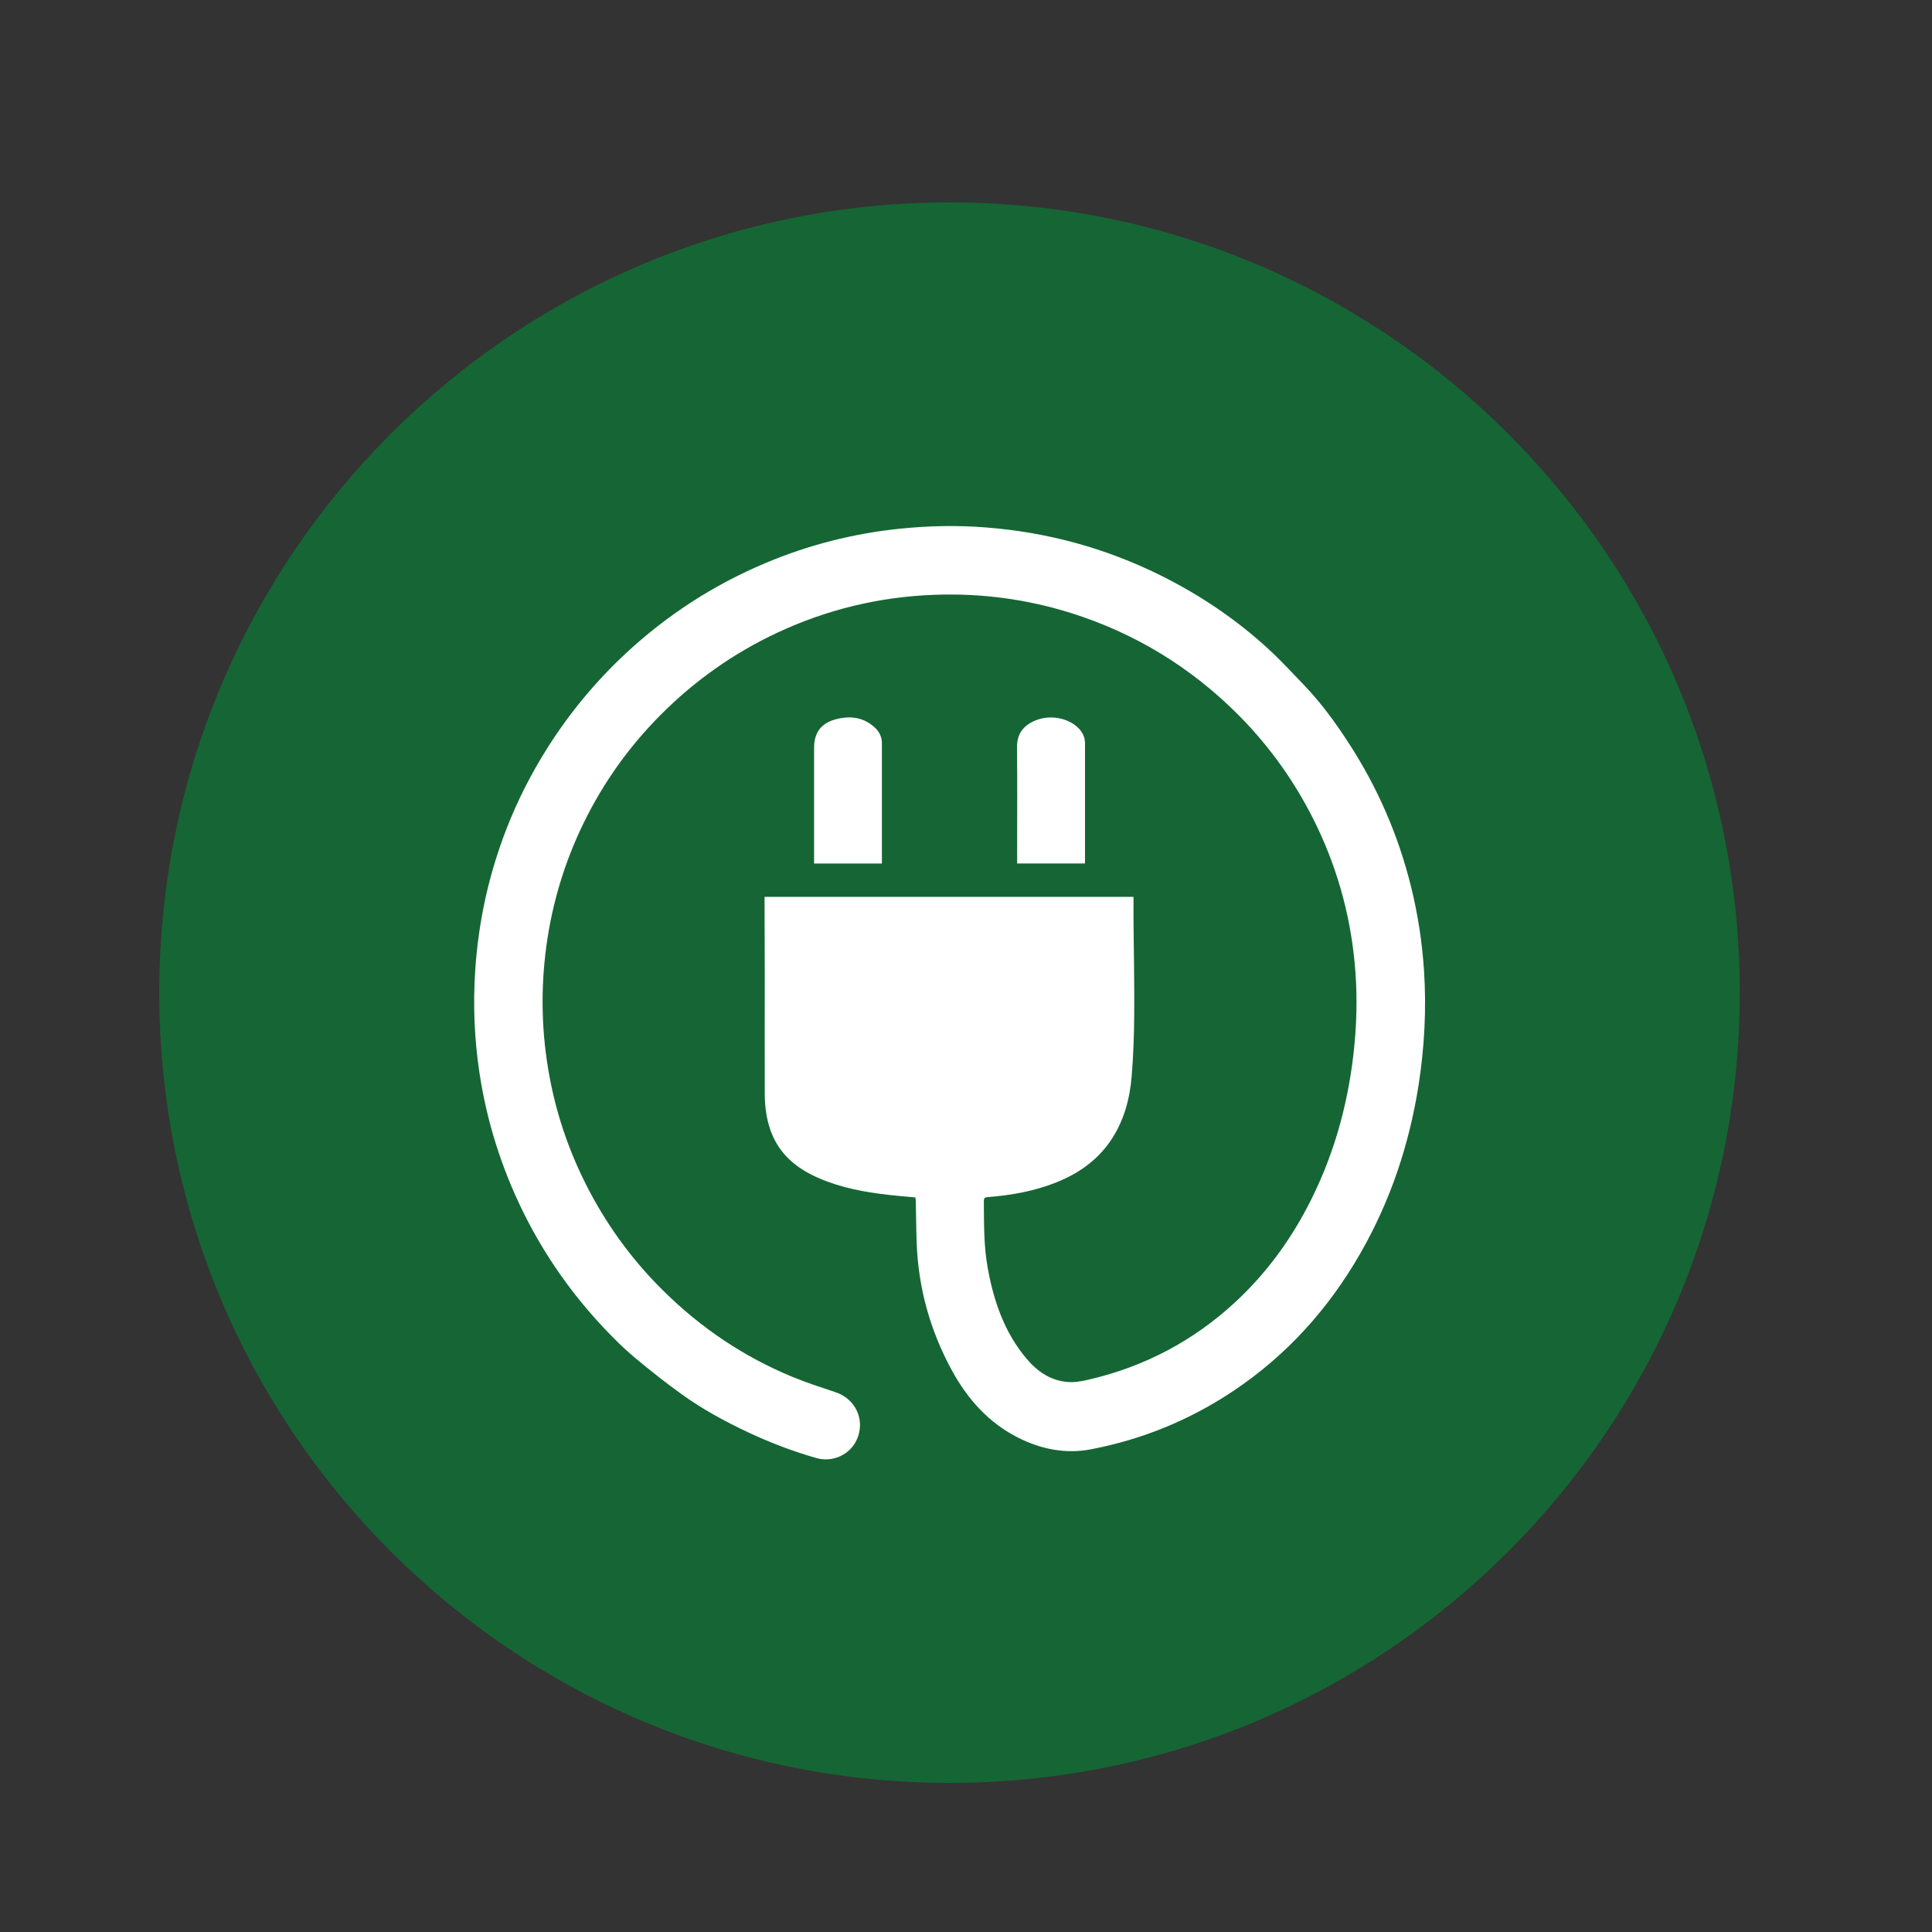 <?xml version="1.0" encoding="utf-8"?>
<!-- Generator: Adobe Illustrator 25.4.1, SVG Export Plug-In . SVG Version: 6.00 Build 0)  -->
<svg version="1.1" id="Layer_1" xmlns="http://www.w3.org/2000/svg" xmlns:xlink="http://www.w3.org/1999/xlink" x="0px" y="0px"
	 viewBox="0 0 300 300" style="enable-background:new 0 0 300 300;" xml:space="preserve">
<rect x="0" y="0" width="300" height="300" fill="#333333" stroke="none"/>
<style type="text/css">
	.st0{fill:#156634;}
	.st1{fill:#FFFFFF;}
</style>
<path class="st0" d="M147.44,276.85L147.44,276.85c-67.77,0-122.71-54.94-122.71-122.71v0c0-67.77,54.94-122.71,122.71-122.71h0
	c67.77,0,122.71,54.94,122.71,122.71v0C270.15,221.91,215.22,276.85,147.44,276.85z"/>
<path class="st1" d="M142.14,185.94c-1.4-0.13-2.78-0.24-4.15-0.4c-3.72-0.42-7.39-1.1-10.85-2.6c-3.1-1.35-5.67-3.29-7.11-6.47
	c-0.95-2.11-1.27-4.36-1.28-6.65c-0.02-6.35,0.01-12.71,0-19.06c0-3.58-0.02-7.17-0.03-10.75c0-0.24,0-0.48,0-0.75
	c19.09,0,38.11,0,57.29,0c0,1.25-0.01,2.47,0,3.7c0.04,4.83,0.15,9.67,0.11,14.5c-0.02,3.2-0.13,6.41-0.39,9.6
	c-0.29,3.63-1.23,7.09-3.33,10.15c-2.11,3.05-5.02,5.06-8.42,6.41c-3.4,1.35-6.95,1.98-10.58,2.26c-0.49,0.04-0.63,0.17-0.63,0.67
	c0.03,3.43-0.02,6.88,0.59,10.27c0.92,5.15,2.58,10.03,6,14.11c1.74,2.07,3.89,3.55,6.68,3.68c1.09,0.05,2.22-0.19,3.3-0.45
	c8.51-2.02,16-5.99,22.43-11.93c4.6-4.25,8.29-9.2,11.2-14.73c3.94-7.48,6.24-15.47,7.2-23.85c0.48-4.23,0.61-8.48,0.3-12.72
	c-0.58-7.9-2.56-15.45-5.98-22.61c-3.09-6.45-7.15-12.23-12.19-17.3c-7.39-7.41-16.07-12.72-26.07-15.85
	c-6.87-2.15-13.91-3.07-21.09-2.81c-8.53,0.31-16.68,2.26-24.43,5.88c-6.82,3.19-12.87,7.48-18.17,12.81
	c-4.86,4.89-8.83,10.45-11.86,16.64c-2.99,6.1-4.94,12.53-5.85,19.28c-0.91,6.79-0.75,13.55,0.51,20.27
	c1.18,6.34,3.32,12.36,6.36,18.05c3.03,5.66,6.83,10.75,11.4,15.24c5.79,5.7,12.43,10.17,19.95,13.27c2.18,0.9,4.44,1.63,6.68,2.38
	c3.19,1.05,4.7,4.43,3.27,7.46c-1.07,2.27-3.74,3.48-6.22,2.77c-3.67-1.05-7.22-2.4-10.68-4.03c-3.59-1.69-7.07-3.59-10.29-5.91
	c-2.52-1.81-4.96-3.75-7.34-5.74c-1.58-1.32-3.04-2.78-4.46-4.27c-5.15-5.42-9.41-11.47-12.73-18.18
	c-3.42-6.92-5.71-14.19-6.85-21.81c-0.78-5.23-0.99-10.48-0.64-15.77c0.5-7.65,2.13-15.03,4.92-22.16
	c1.69-4.32,3.79-8.43,6.26-12.35c3.44-5.45,7.51-10.37,12.22-14.75c6.39-5.94,13.61-10.61,21.65-14c6.72-2.83,13.7-4.61,20.96-5.35
	c4.43-0.45,8.86-0.54,13.29-0.19c9.5,0.74,18.53,3.19,27.07,7.42c6.17,3.06,11.83,6.87,16.89,11.54c1.89,1.74,3.63,3.64,5.41,5.49
	c2.69,2.8,4.96,5.93,7.06,9.18c4.4,6.8,7.59,14.14,9.55,22.01c1.08,4.33,1.76,8.73,2.05,13.19c0.39,5.95,0.07,11.86-0.84,17.74
	c-1.45,9.24-4.37,17.99-9.03,26.12c-4.95,8.64-11.46,15.87-19.76,21.41c-6.74,4.5-14.1,7.51-22.04,9.04
	c-3.93,0.76-7.7,0.02-11.26-1.75c-4.65-2.32-7.94-6.02-10.39-10.51c-3.36-6.16-5.2-12.75-5.46-19.77c-0.08-2.2-0.09-4.4-0.14-6.6
	C142.17,186.25,142.15,186.11,142.14,185.94z"/>
<path class="st1" d="M157.94,134.08c0-0.81,0-1.58,0-2.35c0-5.21,0.04-10.43-0.02-15.64c-0.03-2.1,0.94-3.39,2.77-4.18
	c2.26-0.99,5.21-0.47,6.82,1.2c0.61,0.64,0.97,1.4,0.97,2.3c0,6.1,0,12.21,0,18.31c0,0.11-0.01,0.22-0.02,0.36
	C164.96,134.08,161.5,134.08,157.94,134.08z"/>
<path class="st1" d="M136.94,134.09c-3.52,0-6.98,0-10.53,0c0-0.23,0-0.45,0-0.67c0-5.76,0-11.52,0-17.28c0-2.4,1.09-3.86,3.44-4.47
	c2.27-0.58,4.37-0.28,6.11,1.42c0.65,0.63,0.98,1.43,0.98,2.35c0,5.84,0,11.67,0,17.51C136.94,133.32,136.94,133.67,136.94,134.09z"
	/>
</svg>
